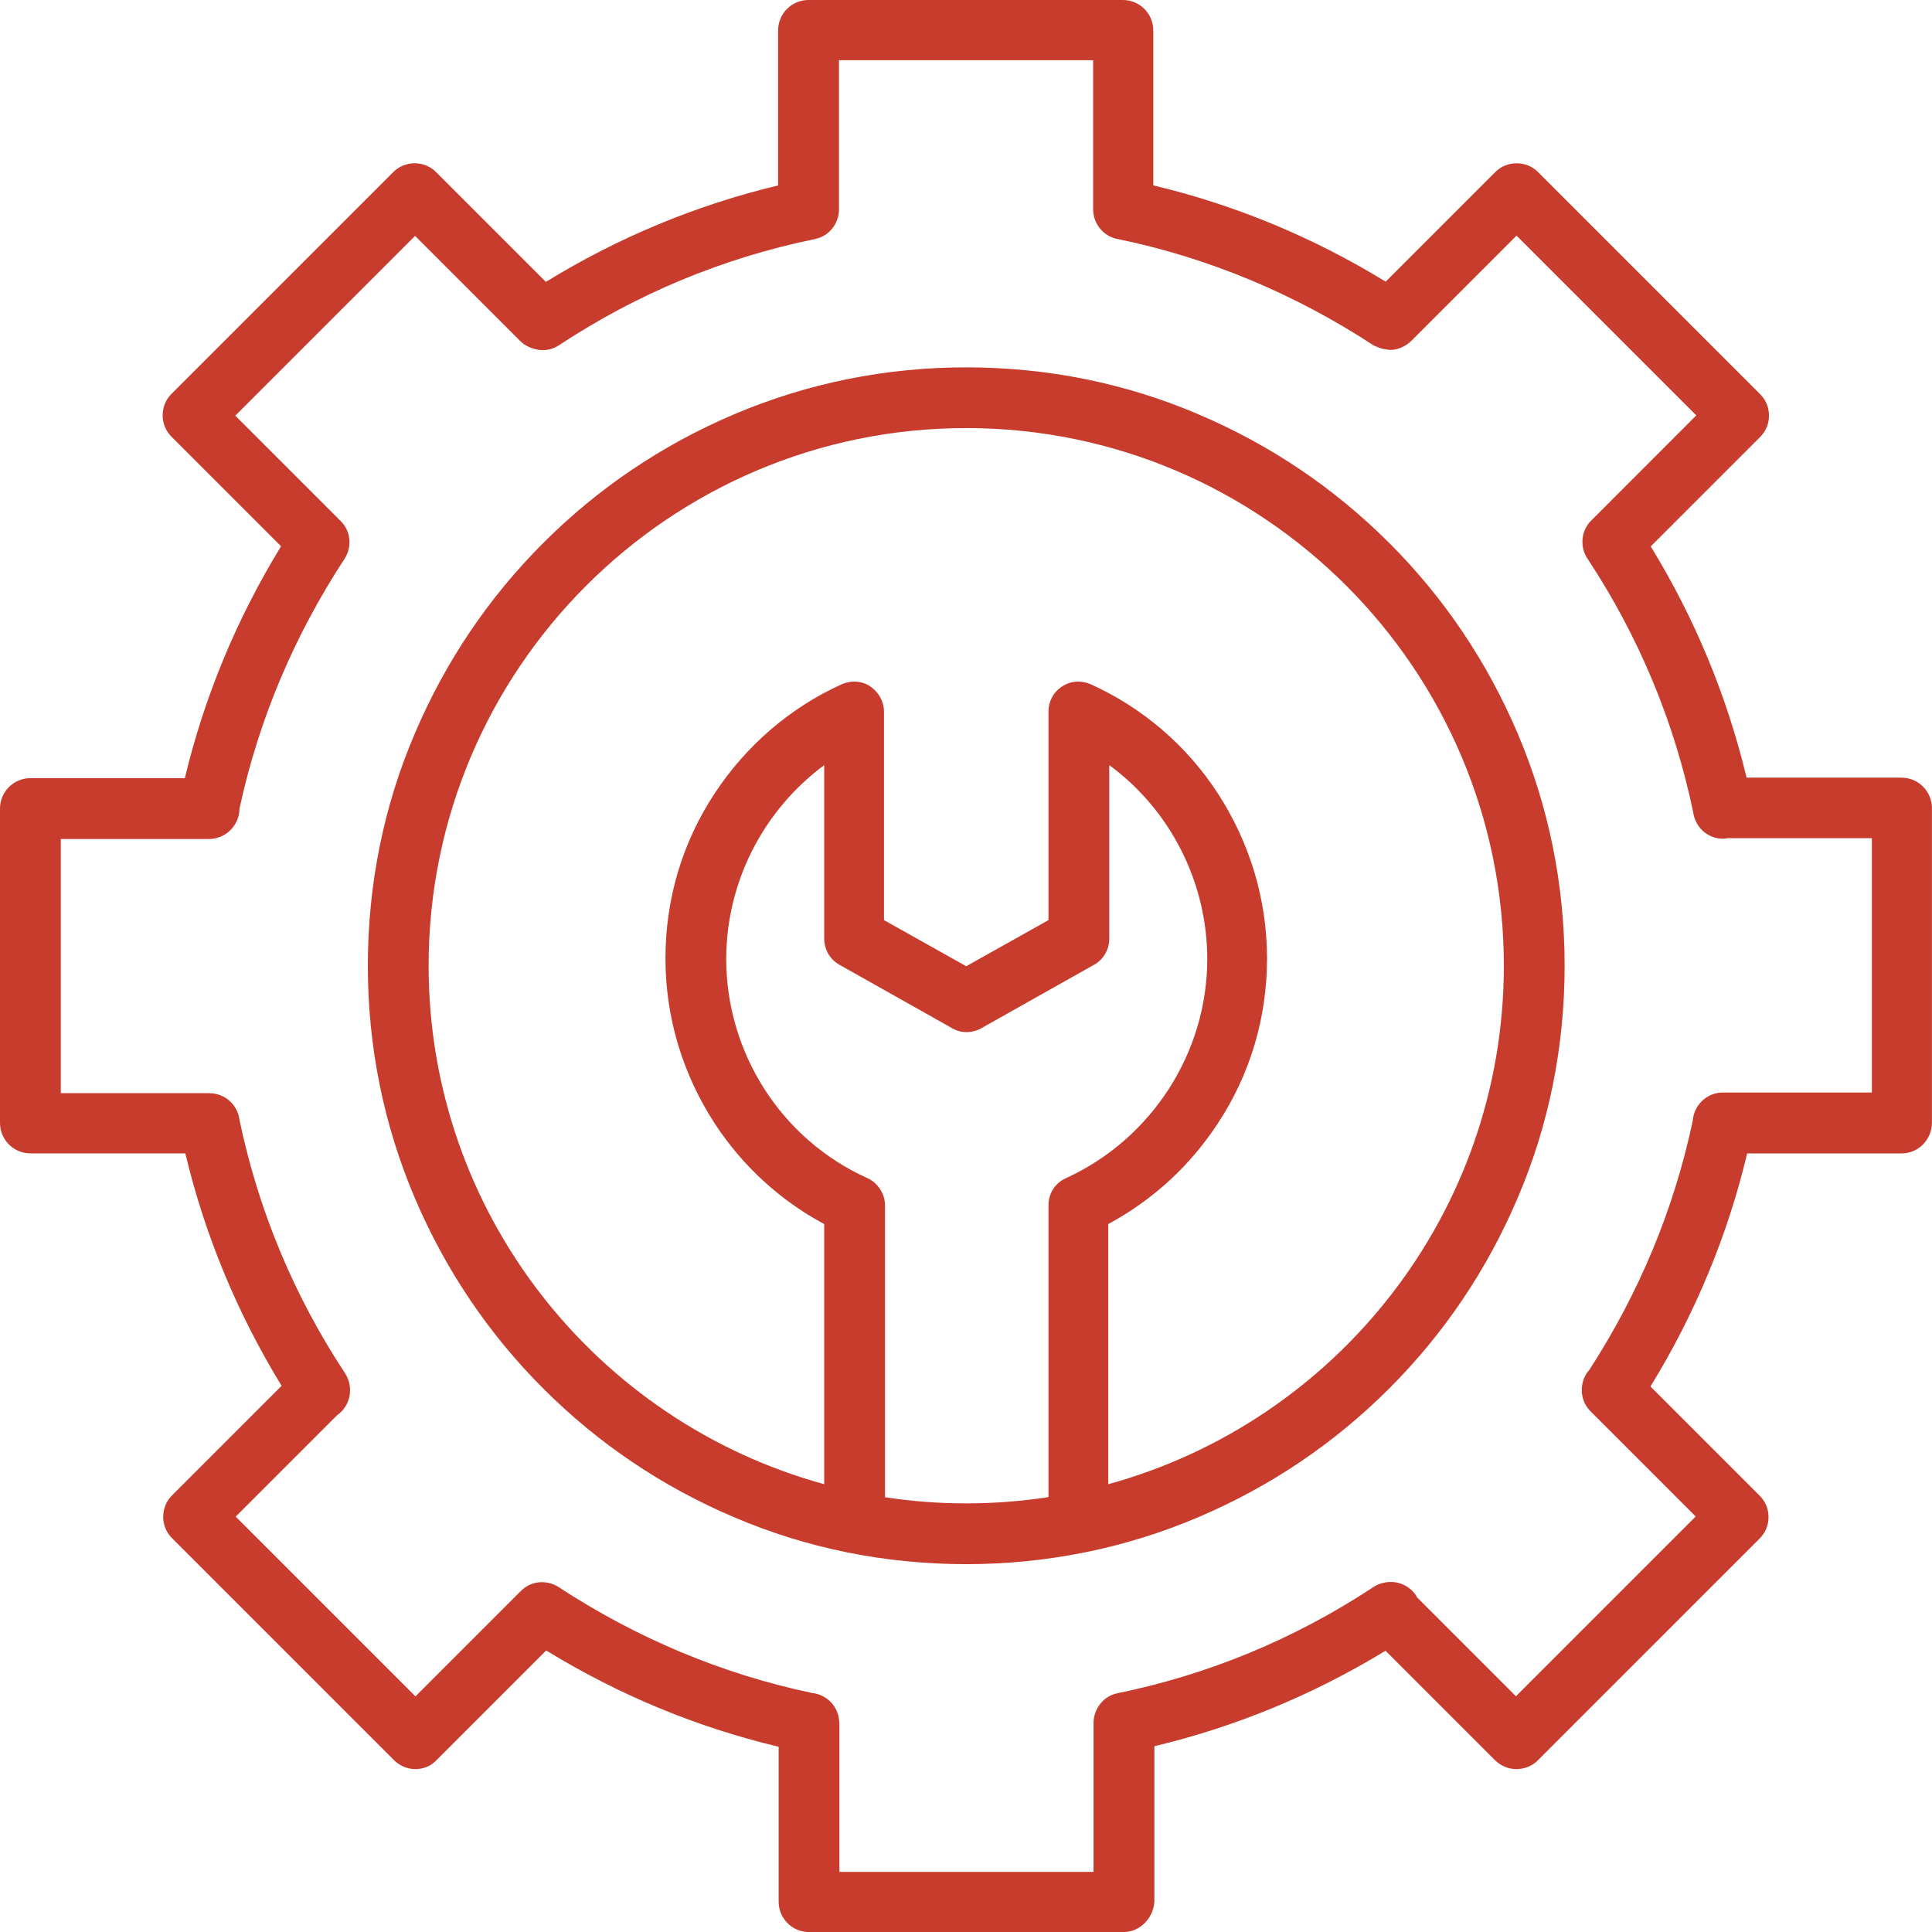 <svg xmlns="http://www.w3.org/2000/svg" id="Calque_1" width="100.93mm" height="100.93mm" viewBox="0 0 286.09 286.09"><defs><style>.cls-1{fill:#c73c2c;fill-rule:evenodd;}</style></defs><path class="cls-1" d="m281.59,115.15h-22.96c-2.9-12.11-7.67-23.59-14.19-34.24l16.19-16.19c.85-.85,1.32-1.94,1.32-3.18s-.47-2.33-1.32-3.18l-32.9-32.9c-1.71-1.71-4.58-1.71-6.29,0l-16.25,16.25c-10.7-6.56-22.24-11.36-34.41-14.26V4.5c0-2.48-2.02-4.5-4.5-4.5h-46.56c-2.48,0-4.5,2.02-4.5,4.5v22.96c-12.16,2.91-23.7,7.72-34.39,14.28l-16.28-16.28c-1.71-1.71-4.58-1.71-6.29,0L25.37,58.35c-1.71,1.71-1.71,4.58,0,6.29l16.25,16.25c-6.54,10.68-11.34,22.2-14.25,34.34H4.5c-2.48,0-4.5,2.02-4.5,4.5v46.56c0,2.48,2.02,4.5,4.5,4.5h22.94c2.91,12.17,7.71,23.72,14.26,34.42l-16.25,16.25c-1.71,1.71-1.71,4.58,0,6.29l32.9,32.9c.85.85,2.02,1.32,3.18,1.32s2.33-.47,3.1-1.32l16.25-16.25c10.7,6.56,22.25,11.36,34.42,14.26v22.94c0,2.48,2.02,4.5,4.5,4.5h46.56c2.41,0,4.42-2.02,4.58-4.5v-23.02c12.1-2.89,23.58-7.65,34.23-14.14l16.21,16.21c.85.85,2.02,1.32,3.18,1.32s2.33-.47,3.1-1.24l32.9-32.9c.85-.85,1.32-1.94,1.32-3.18s-.47-2.33-1.32-3.18l-16.16-16.16c6.59-10.73,11.41-22.3,14.32-34.51h22.86c2.48,0,4.5-2.02,4.5-4.58v-46.56c0-2.48-2.02-4.5-4.5-4.5Zm-4.42,46.63h-22.04c-2.37,0-4.3,1.85-4.47,4.18-2.78,13.17-7.97,25.54-15.3,36.88-1.37,1.52-1.5,3.83-.37,5.5.03.04.06.07.09.11.13.18.26.35.42.51l15.6,15.6-26.62,26.62-14.66-14.66c-.06-.1-.09-.21-.16-.31-1.23-1.78-3.49-2.41-5.45-1.62-.41.15-.79.36-1.15.63-11.54,7.55-24.13,12.75-37.56,15.51-2.12.41-3.57,2.33-3.57,4.43v22.03h-37.63v-21.95c0-.13-.02-.25-.03-.37-.14-2.19-1.84-3.95-4.01-4.17-13.4-2.82-25.97-8.13-37.47-15.64-1.83-1.22-4.2-.96-5.65.53,0,0-.01,0-.02.01l-15.6,15.6-26.62-26.62,14.98-14.98c2.02-1.4,2.56-4.11,1.24-6.21-7.59-11.5-12.82-24.07-15.64-37.47-.23-2.21-2.03-3.94-4.28-4.03-.09,0-.17-.02-.26-.02H9v-37.63h21.96s0,0,0,0c.29,0,.56-.03.84-.08.11-.02.2-.05.31-.08.16-.04.32-.09.48-.15.12-.05.23-.1.34-.16.13-.06.25-.13.37-.2.12-.07.23-.15.34-.23.09-.07.17-.14.26-.21.13-.12.26-.24.38-.37.01-.02.03-.03.04-.05.7-.79,1.14-1.82,1.14-2.96,2.85-13.2,8.1-25.59,15.52-36.94,1.22-1.83.96-4.2-.53-5.65,0,0,0,0-.01-.01l-15.6-15.6,26.62-26.62,15.6,15.6c.34.34.74.6,1.16.8h0c.24.12.5.22.76.29.43.13.88.23,1.34.23.85,0,1.71-.23,2.41-.7,11.64-7.68,24.36-12.96,37.94-15.75,2.12-.41,3.57-2.32,3.57-4.42,0,0,0,0,0,0V8.92h37.63v22.01c-.02,2.11,1.44,4.04,3.57,4.45,13.58,2.79,26.3,8.15,37.94,15.75.21.13.44.19.66.28.06.02.11.05.17.07.24.09.49.16.74.21.04,0,.07,0,.11.01.27.05.54.11.81.11.82,0,1.65-.27,2.37-.74.05-.03.09-.06.13-.09.19-.14.38-.28.55-.45.02-.02.04-.03.05-.04l15.6-15.6,26.62,26.62-15.4,15.41c-.29.27-.54.55-.74.87-1,1.51-.96,3.55.09,5.03,7.56,11.49,12.78,24.04,15.58,37.41.06.44.17.87.35,1.26.67,1.63,2.29,2.71,4.08,2.71.22,0,.43-.02.63-.08h21.41v37.63Z"></path><path class="cls-1" d="m205.7,80.39c-8.15-8.15-17.61-14.51-28.17-19.01-10.86-4.66-22.5-6.98-34.45-6.98s-23.51,2.33-34.45,6.98c-10.55,4.5-20.02,10.86-28.17,19.01-8.15,8.15-14.51,17.61-19.01,28.17-4.66,10.86-6.98,22.5-6.98,34.45s2.33,23.51,6.98,34.45c4.5,10.55,10.86,20.02,19.01,28.17s17.61,14.51,28.17,19.01c10.86,4.66,22.5,6.98,34.45,6.98,5.88,0,11.66-.57,17.32-1.7.14-.02.28-.05.42-.08,5.71-1.16,11.29-2.9,16.71-5.21,10.55-4.5,20.02-10.86,28.17-19.01s14.51-17.61,19.01-28.17c4.66-10.86,6.98-22.5,6.98-34.45s-2.33-23.51-6.98-34.45c-4.5-10.55-10.86-20.02-19.01-28.17Zm-74.65,141.32v-43.24c0-1.71-1.09-3.34-2.64-4.03-12.73-5.74-20.87-18.55-20.87-32.43,0-11.41,5.51-22.04,14.51-28.71v25.68c0,1.63.85,3.1,2.25,3.88l16.68,9.39c1.32.78,2.95.78,4.35,0l16.68-9.39c1.4-.78,2.25-2.25,2.25-3.88v-25.68c9,6.6,14.51,17.3,14.51,28.71,0,13.89-8.23,26.62-20.87,32.43-1.63.7-2.64,2.25-2.64,4.03v43.22c-3.97.61-8.04.93-12.18.93s-8.1-.31-12.03-.91Zm33.06-1.93v-38.52c6.6-3.57,12.1-8.61,16.22-14.9,4.81-7.29,7.29-15.67,7.29-24.44s-2.56-17.15-7.29-24.44c-4.58-7.06-11.1-12.65-18.78-16.14-1.4-.62-3.03-.54-4.27.31-1.24.78-2.02,2.17-2.02,3.72v30.88l-12.18,6.83-12.18-6.83v-30.88c0-1.47-.78-2.87-2.02-3.72s-2.87-.93-4.27-.31c-7.68,3.49-14.12,9.08-18.78,16.14-4.81,7.29-7.29,15.67-7.29,24.44s2.56,17.15,7.29,24.44c4.11,6.29,9.7,11.41,16.22,14.9v38.52c-33.73-9.24-58.58-40.14-58.58-76.78,0-43.92,35.69-79.61,79.61-79.61s79.61,35.69,79.61,79.61c0,36.64-24.85,67.53-58.58,76.78Z"></path></svg>